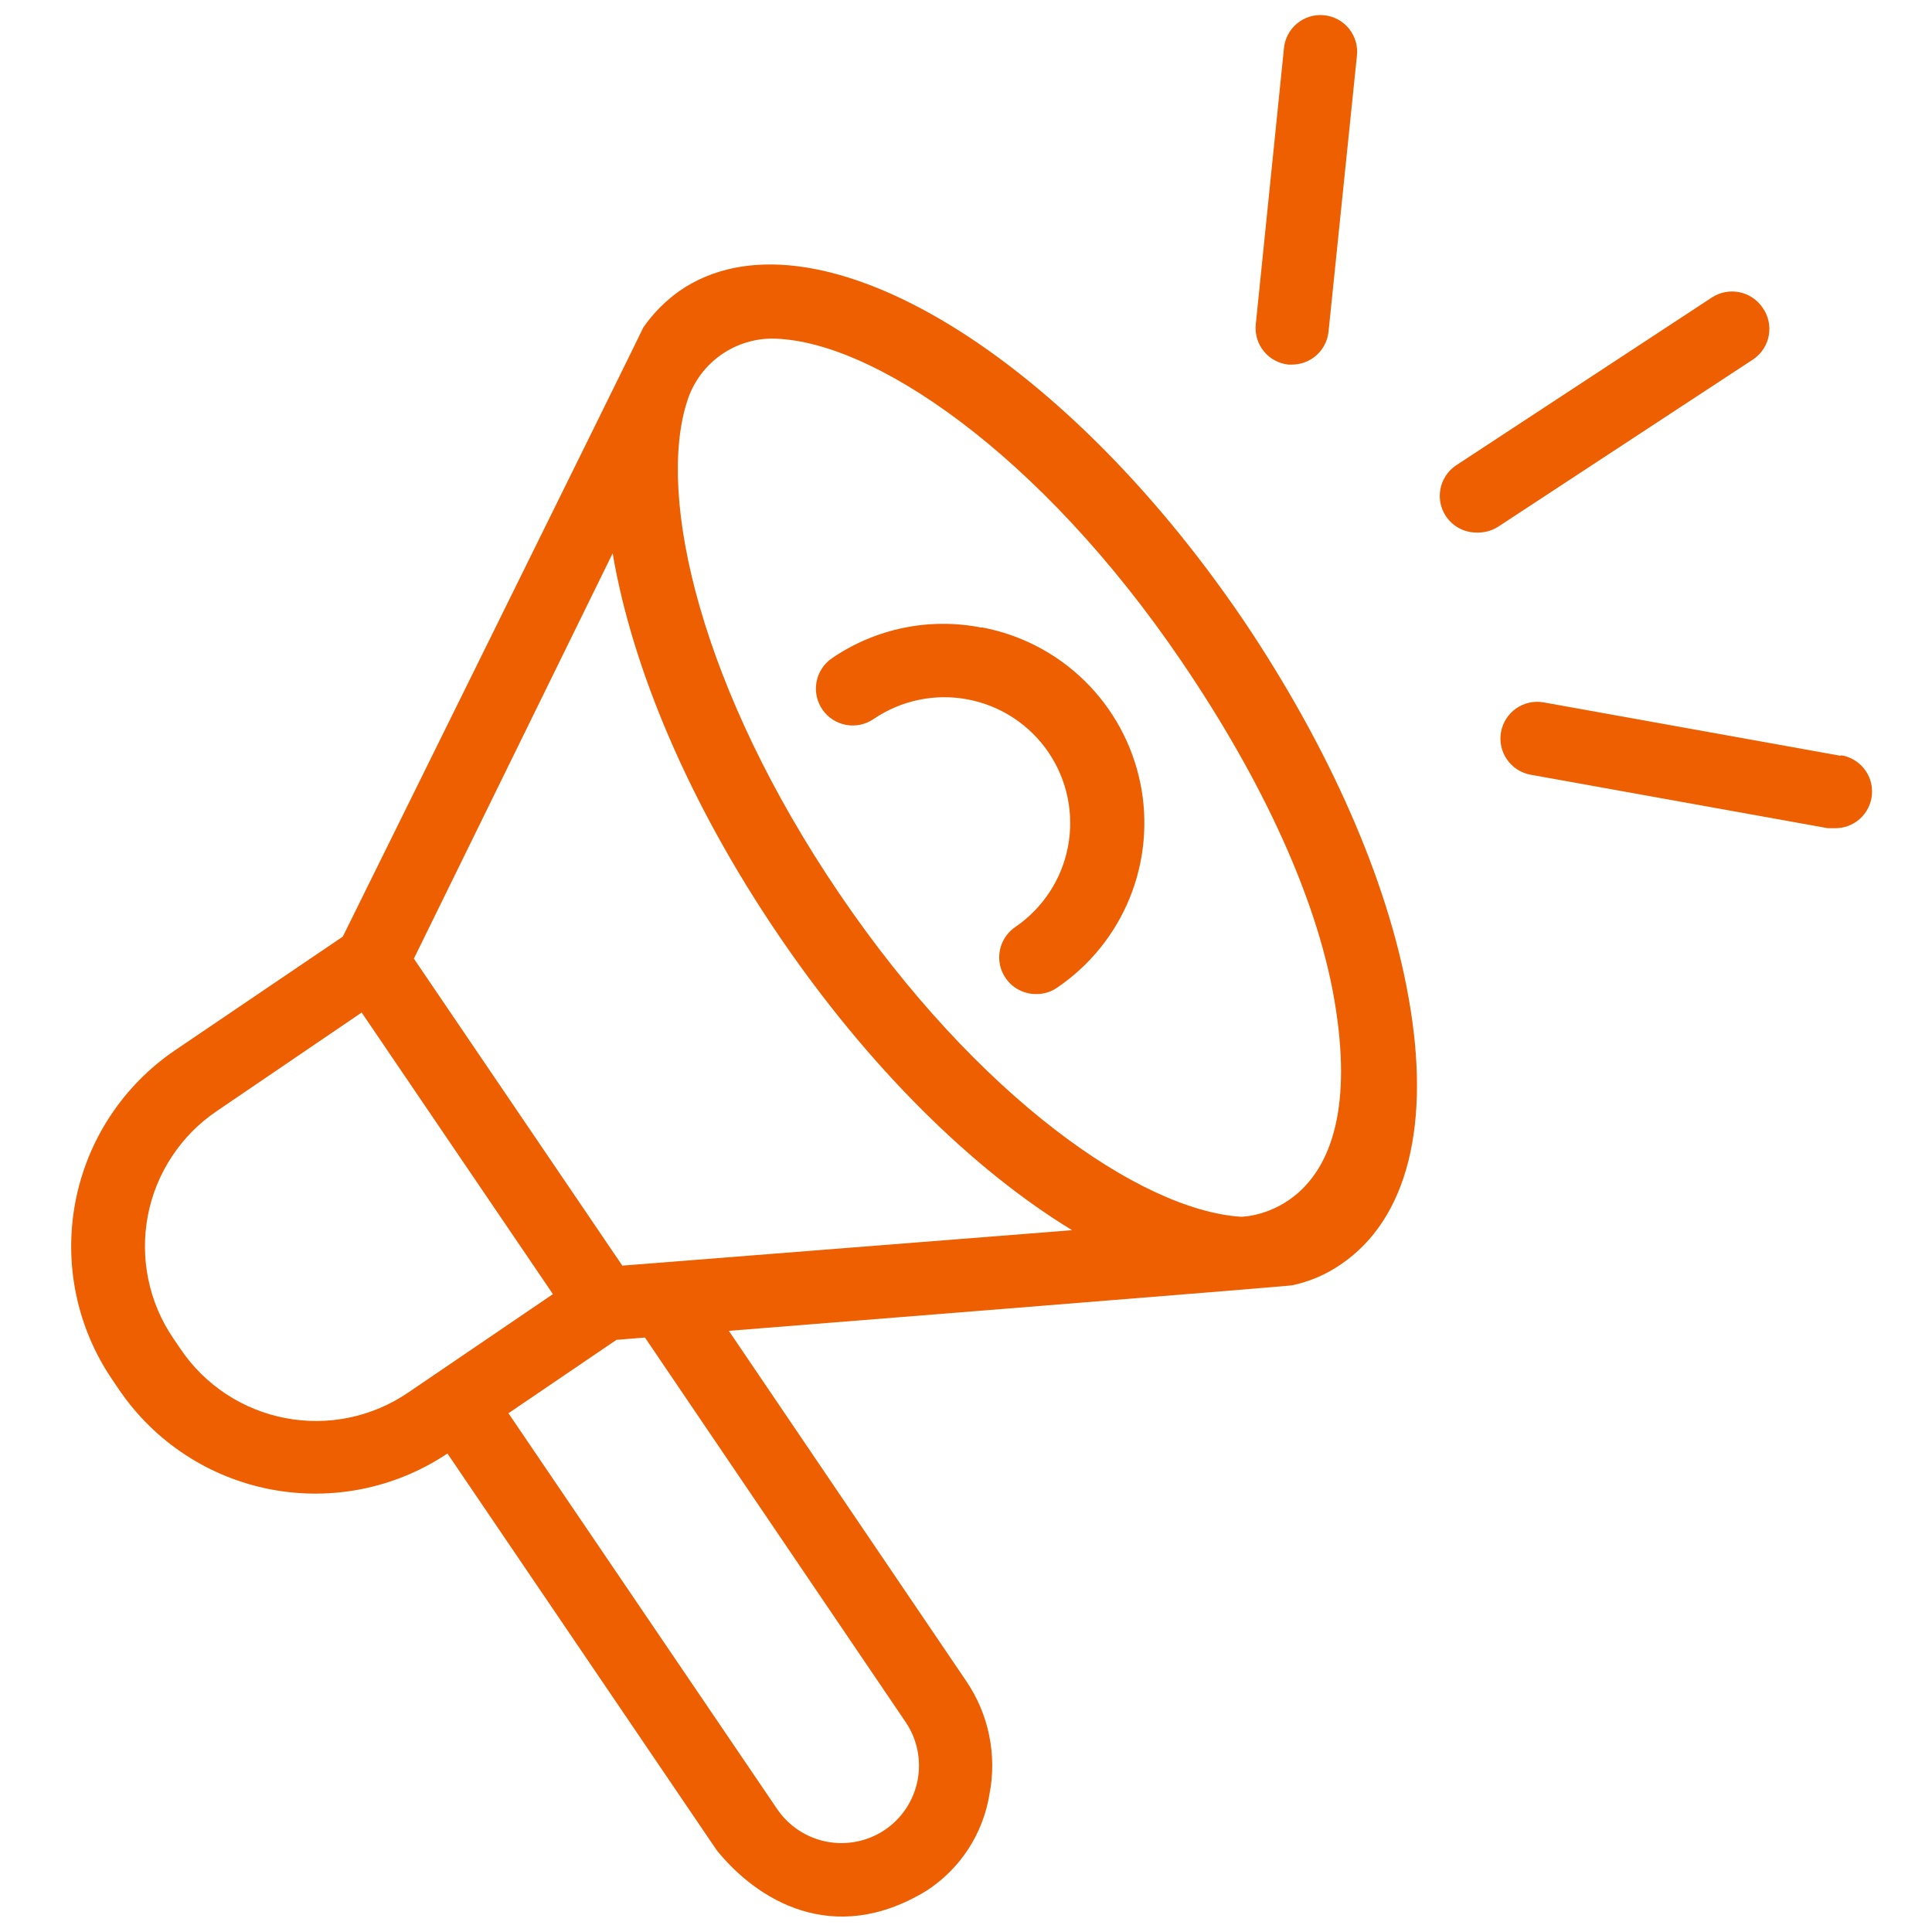 <svg width="81" height="81" viewBox="0 0 81 81" fill="none" xmlns="http://www.w3.org/2000/svg">
<g clip-path="url(#clip0_17159_5970)">
<path d="M52.121 25.985C44.341 14.539 33.95 8.455 28.508 12.183C27.909 12.605 27.388 13.128 26.97 13.73C26.97 13.774 14.372 39.268 14.372 39.268L7.339 44.033C6.259 44.766 5.335 45.705 4.618 46.795C3.901 47.885 3.406 49.106 3.161 50.388C2.916 51.67 2.926 52.987 3.19 54.265C3.455 55.543 3.968 56.756 4.702 57.835L5.018 58.301C6.5 60.461 8.774 61.949 11.347 62.442C13.919 62.936 16.582 62.396 18.759 60.939L30.055 77.581C31.717 79.629 34.908 81.668 38.847 79.268C39.544 78.816 40.14 78.222 40.594 77.526C41.048 76.829 41.351 76.045 41.484 75.224C41.643 74.408 41.639 73.568 41.471 72.753C41.304 71.938 40.977 71.165 40.508 70.477L30.557 55.796C30.557 55.796 54.082 53.923 54.17 53.888C54.904 53.734 55.601 53.435 56.218 53.009C59.014 51.11 60.016 47.128 59.049 41.791C58.179 36.877 55.708 31.312 52.121 25.985ZM7.576 56.569L7.26 56.103C6.754 55.359 6.4 54.521 6.218 53.639C6.036 52.757 6.03 51.848 6.199 50.964C6.369 50.08 6.712 49.237 7.208 48.486C7.703 47.734 8.342 47.087 9.088 46.583L15.163 42.451L23.181 54.257L17.106 58.389C16.361 58.896 15.523 59.251 14.641 59.434C13.759 59.616 12.849 59.623 11.964 59.454C11.079 59.285 10.236 58.944 9.483 58.449C8.73 57.953 8.082 57.315 7.576 56.569ZM37.976 72.209C38.457 72.924 38.634 73.8 38.469 74.646C38.304 75.491 37.811 76.237 37.097 76.719C36.381 77.2 35.503 77.377 34.656 77.213C33.809 77.048 33.062 76.554 32.579 75.84L21.317 59.251L25.845 56.174L27.04 56.077L37.976 72.209ZM26.091 53.062L17.352 40.191L25.686 23.198C26.495 27.972 28.86 33.642 32.64 39.207C36.42 44.772 40.816 49.062 44.948 51.576L26.091 53.062ZM52.025 51.013C47.822 50.741 40.983 46.002 35.19 37.466C29.396 28.93 27.515 20.851 28.807 16.833C29.041 16.079 29.506 15.418 30.138 14.944C30.769 14.471 31.534 14.209 32.324 14.196C36.491 14.196 43.585 18.961 49.546 27.743C52.904 32.684 55.348 37.853 56.016 42.372C57.326 51.013 52.025 51.013 52.025 51.013Z" fill="#ED5F01"/>
<path d="M41.132 26.309C40.055 26.098 38.947 26.103 37.872 26.325C36.797 26.547 35.778 26.981 34.873 27.601C34.706 27.717 34.563 27.864 34.454 28.034C34.344 28.205 34.268 28.395 34.232 28.595C34.196 28.795 34.199 28.999 34.242 29.198C34.285 29.396 34.366 29.584 34.482 29.751C34.597 29.918 34.744 30.06 34.915 30.17C35.085 30.28 35.276 30.355 35.475 30.392C35.675 30.428 35.88 30.424 36.078 30.382C36.276 30.339 36.464 30.257 36.631 30.142C37.204 29.753 37.848 29.481 38.527 29.34C39.205 29.2 39.905 29.195 40.585 29.326C41.266 29.456 41.914 29.719 42.492 30.099C43.071 30.48 43.569 30.971 43.959 31.544C44.347 32.117 44.62 32.762 44.76 33.44C44.9 34.118 44.905 34.818 44.775 35.498C44.645 36.179 44.382 36.827 44.001 37.406C43.62 37.984 43.13 38.483 42.556 38.872C42.286 39.058 42.083 39.327 41.976 39.637C41.869 39.948 41.864 40.284 41.962 40.598C42.061 40.911 42.257 41.185 42.522 41.379C42.787 41.573 43.107 41.677 43.435 41.676C43.749 41.682 44.056 41.59 44.315 41.412C45.682 40.486 46.744 39.175 47.365 37.645C47.987 36.114 48.14 34.434 47.806 32.817C47.471 31.199 46.665 29.718 45.488 28.559C44.311 27.401 42.816 26.617 41.194 26.309H41.132Z" fill="#ED5F01"/>
<path d="M54.02 15.286H54.17C54.55 15.285 54.917 15.144 55.2 14.889C55.482 14.634 55.66 14.284 55.699 13.905L56.886 2.371C56.913 2.167 56.899 1.96 56.844 1.762C56.79 1.563 56.696 1.378 56.569 1.216C56.441 1.055 56.283 0.921 56.102 0.821C55.922 0.722 55.724 0.66 55.519 0.639C55.315 0.618 55.108 0.638 54.911 0.698C54.714 0.758 54.532 0.857 54.374 0.989C54.216 1.121 54.086 1.284 53.992 1.467C53.898 1.65 53.842 1.85 53.827 2.055L52.649 13.598C52.607 14.003 52.728 14.409 52.985 14.726C53.242 15.042 53.614 15.243 54.02 15.286Z" fill="#ED5F01"/>
<path d="M73.907 12.913C73.681 12.572 73.329 12.335 72.929 12.252C72.529 12.17 72.112 12.249 71.77 12.473L61.054 19.506C60.776 19.69 60.565 19.959 60.453 20.273C60.341 20.587 60.334 20.929 60.433 21.247C60.532 21.566 60.732 21.843 61.003 22.038C61.273 22.233 61.6 22.335 61.933 22.328C62.244 22.335 62.55 22.25 62.812 22.082L73.529 15.049C73.861 14.815 74.088 14.459 74.158 14.059C74.229 13.659 74.139 13.246 73.907 12.913Z" fill="#ED5F01"/>
<path d="M77.186 31.69L64.72 29.448C64.317 29.376 63.903 29.466 63.567 29.7C63.232 29.933 63.003 30.29 62.931 30.692C62.858 31.094 62.949 31.509 63.182 31.844C63.415 32.18 63.772 32.409 64.174 32.481L76.632 34.723H76.904C77.296 34.734 77.678 34.596 77.971 34.335C78.264 34.075 78.447 33.712 78.481 33.322C78.516 32.931 78.401 32.542 78.158 32.234C77.916 31.925 77.564 31.721 77.177 31.663L77.186 31.69Z" fill="#ED5F01"/>
</g>
<defs>
<clipPath id="clip0_17159_5970">
<rect width="80" height="80" fill="white" transform="translate(0.543 0.543)"/>
</clipPath>
</defs>
</svg>
